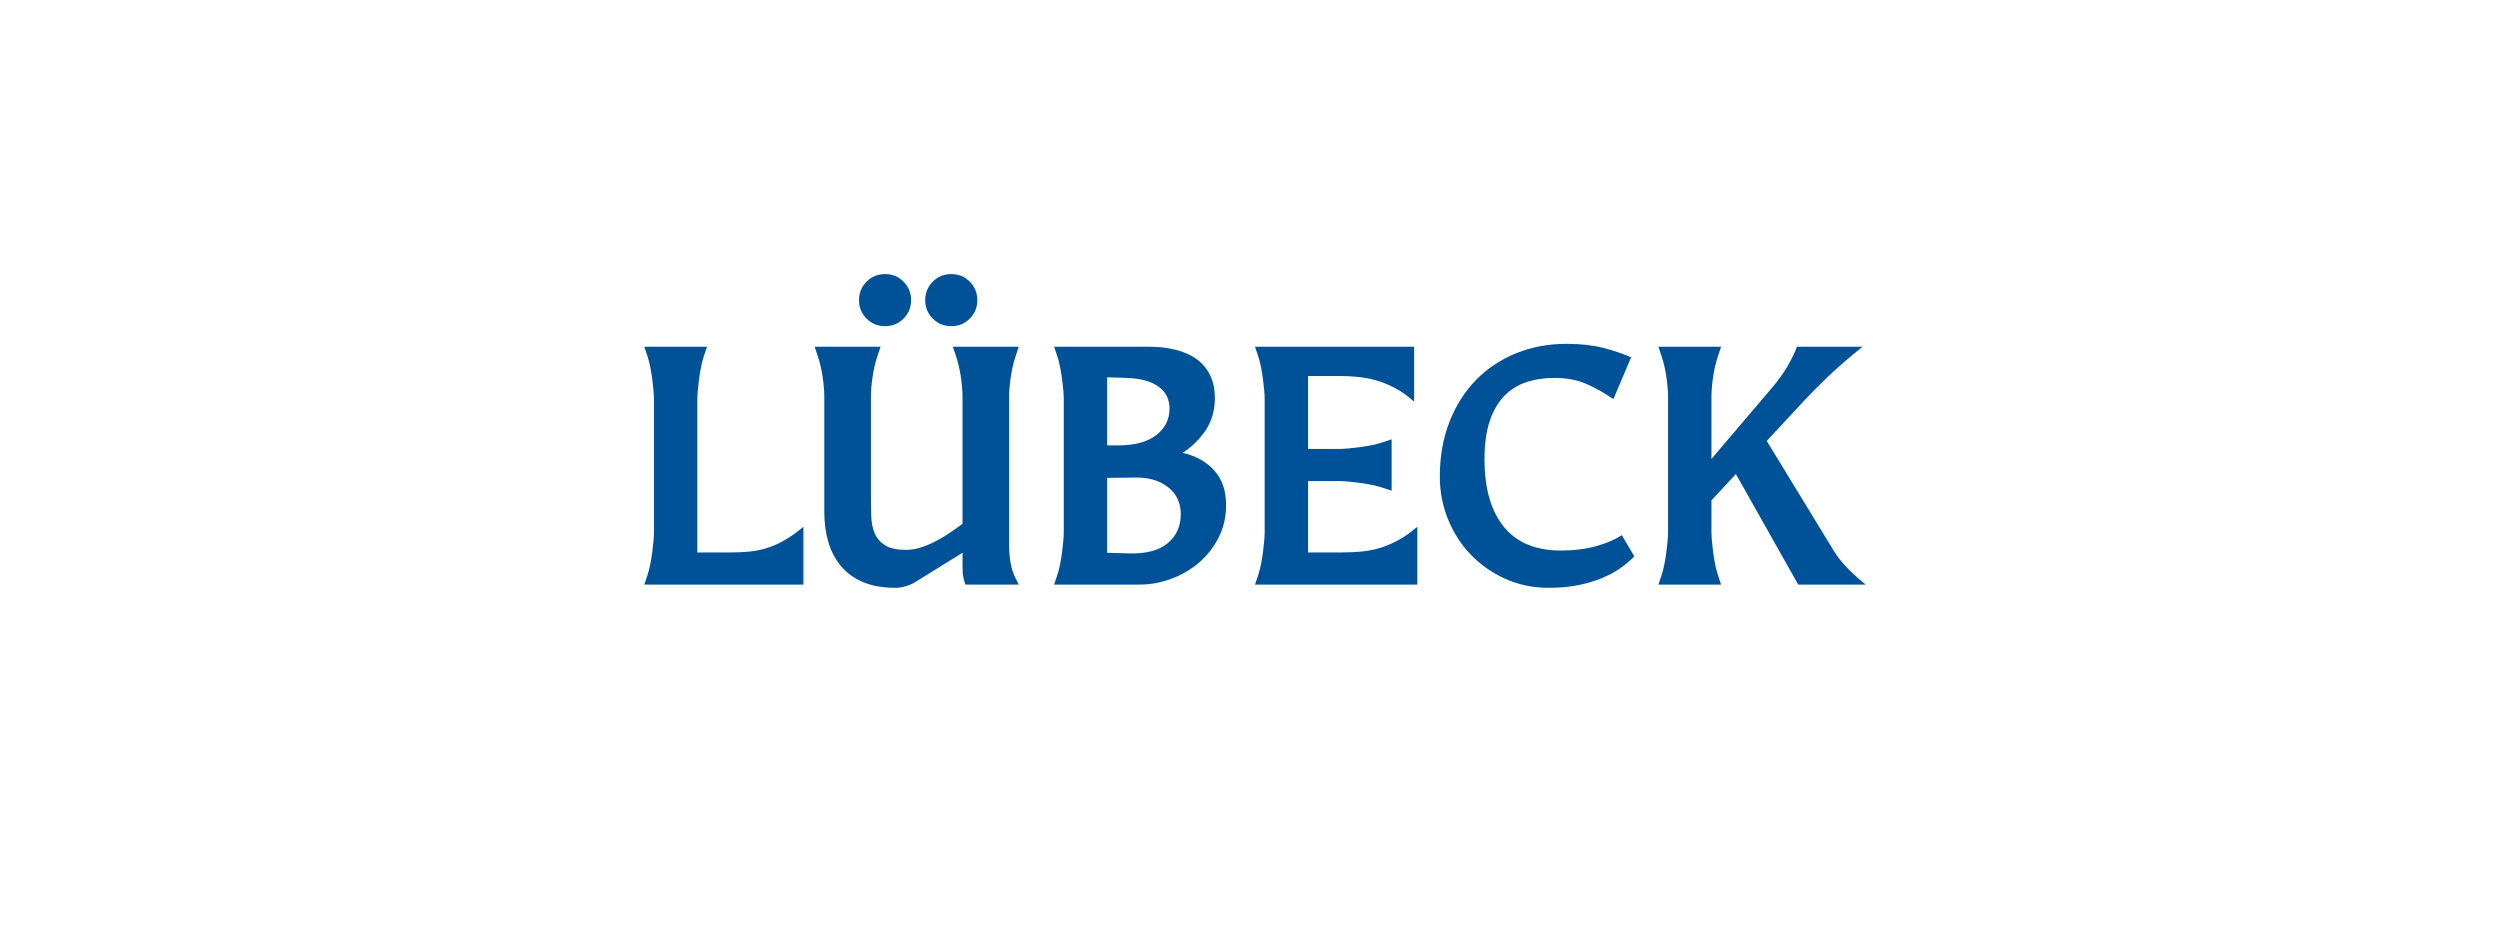 <?xml version="1.0" encoding="utf-8"?>
<!-- Generator: Adobe Illustrator 16.0.2, SVG Export Plug-In . SVG Version: 6.00 Build 0)  -->
<!DOCTYPE svg PUBLIC "-//W3C//DTD SVG 1.1//EN" "http://www.w3.org/Graphics/SVG/1.1/DTD/svg11.dtd">
<svg version="1.1" id="Layer_1" xmlns="http://www.w3.org/2000/svg" xmlns:xlink="http://www.w3.org/1999/xlink" x="0px" y="0px"
	 width="350px" height="130px" viewBox="0 0 350 130" enable-background="new 0 0 350 130" xml:space="preserve">
<g>
	<path fill="#005298" d="M112.478,81.843H90.203l0.45-1.351c0.15-0.449,0.277-0.944,0.383-1.484c0.104-0.54,0.195-1.087,0.27-1.643
		c0.074-0.555,0.135-1.087,0.18-1.598c0.045-0.51,0.068-0.959,0.068-1.35v-18.45c0-0.39-0.022-0.839-0.068-1.35
		c-0.045-0.51-0.105-1.042-0.18-1.597c-0.075-0.555-0.166-1.103-0.27-1.643c-0.105-0.54-0.233-1.035-0.383-1.485l-0.45-1.35h8.775
		l-0.45,1.35c-0.15,0.45-0.277,0.945-0.382,1.485c-0.105,0.54-0.195,1.087-0.27,1.643c-0.075,0.555-0.135,1.087-0.18,1.597
		c-0.045,0.511-0.067,0.96-0.067,1.35v21.375h4.725c0.839,0,1.665-0.037,2.475-0.112c0.81-0.074,1.62-0.232,2.43-0.473
		c0.81-0.24,1.643-0.6,2.498-1.08c0.855-0.479,1.762-1.125,2.723-1.936V81.843z"/>
	<path fill="#005298" d="M142.628,81.843h-7.47c-0.09-0.239-0.18-0.547-0.27-0.923c-0.09-0.375-0.135-0.893-0.135-1.553v-1.979
		l-6.39,3.96c-0.39,0.27-0.855,0.495-1.395,0.676c-0.54,0.18-1.065,0.27-1.575,0.27c-1.8,0-3.33-0.27-4.59-0.811
		c-1.26-0.539-2.288-1.289-3.083-2.25c-0.795-0.959-1.38-2.076-1.755-3.352c-0.375-1.275-0.563-2.662-0.563-4.163V55.563
		c0-0.78-0.075-1.695-0.225-2.745c-0.15-1.05-0.375-2.025-0.675-2.925l-0.45-1.35h9.225l-0.45,1.35
		c-0.3,0.9-0.525,1.875-0.675,2.925c-0.15,1.05-0.225,1.965-0.225,2.745v13.77c0,1.021,0.015,1.995,0.045,2.925
		c0.03,0.93,0.195,1.74,0.495,2.43c0.3,0.691,0.788,1.246,1.462,1.665c0.675,0.421,1.657,0.63,2.948,0.63
		c0.75,0,1.522-0.142,2.317-0.428c0.794-0.284,1.553-0.629,2.272-1.034c0.72-0.405,1.365-0.81,1.935-1.216
		c0.569-0.404,1.02-0.727,1.35-0.967V55.563c0-0.78-0.075-1.695-0.225-2.745c-0.15-1.05-0.375-2.025-0.675-2.925l-0.45-1.35h9.225
		l-0.45,1.35c-0.3,0.9-0.525,1.875-0.675,2.925c-0.15,1.05-0.225,1.965-0.225,2.745v20.655c0,0.899,0.067,1.755,0.203,2.565
		c0.135,0.81,0.367,1.529,0.697,2.16L142.628,81.843z M127.553,42.018c0,1.021-0.353,1.883-1.058,2.588
		c-0.705,0.705-1.568,1.057-2.587,1.057c-1.02,0-1.883-0.352-2.587-1.057c-0.705-0.705-1.058-1.567-1.058-2.588
		c0-1.02,0.353-1.882,1.058-2.587c0.705-0.705,1.567-1.058,2.587-1.058c1.02,0,1.882,0.353,2.587,1.058
		C127.2,40.136,127.553,40.998,127.553,42.018z M136.823,42.018c0,1.021-0.353,1.883-1.058,2.588
		c-0.705,0.705-1.568,1.057-2.587,1.057c-1.02,0-1.883-0.352-2.587-1.057c-0.705-0.705-1.058-1.567-1.058-2.588
		c0-1.02,0.353-1.882,1.058-2.587c0.705-0.705,1.567-1.058,2.587-1.058c1.02,0,1.882,0.353,2.587,1.058
		C136.47,40.136,136.823,40.998,136.823,42.018z"/>
	<path fill="#005298" d="M147.578,81.843l0.45-1.351c0.15-0.449,0.277-0.944,0.383-1.484c0.104-0.54,0.195-1.087,0.27-1.643
		c0.074-0.555,0.135-1.087,0.18-1.598c0.045-0.51,0.068-0.959,0.068-1.35v-18.45c0-0.39-0.022-0.839-0.068-1.35
		c-0.045-0.51-0.105-1.042-0.18-1.597c-0.075-0.555-0.166-1.103-0.27-1.643c-0.105-0.54-0.233-1.035-0.383-1.485l-0.45-1.35h13.275
		c1.35,0,2.595,0.143,3.735,0.427c1.14,0.284,2.115,0.718,2.925,1.301s1.44,1.333,1.89,2.245c0.45,0.913,0.675,1.983,0.675,3.21
		c0,1.707-0.42,3.195-1.26,4.467s-1.92,2.342-3.24,3.21c1.86,0.421,3.337,1.248,4.433,2.48c1.095,1.232,1.642,2.84,1.642,4.824
		c0,1.653-0.345,3.164-1.035,4.531c-0.69,1.367-1.605,2.539-2.745,3.517c-1.141,0.978-2.438,1.735-3.893,2.276
		c-1.456,0.541-2.933,0.812-4.433,0.812H147.578z M156.487,62.358c2.34,0,4.132-0.478,5.378-1.433
		c1.244-0.956,1.867-2.194,1.867-3.717c0-1.313-0.518-2.344-1.552-3.09c-1.035-0.747-2.542-1.149-4.522-1.209l-2.655-0.09v9.54
		H156.487z M158.107,77.478c2.34,0.061,4.125-0.411,5.355-1.417c1.23-1.005,1.845-2.377,1.845-4.117
		c0-1.561-0.593-2.805-1.777-3.735c-1.186-0.93-2.708-1.38-4.568-1.351l-3.96,0.045v10.485L158.107,77.478z"/>
	<path fill="#005298" d="M198.428,81.843h-22.725l0.45-1.351c0.15-0.449,0.277-0.944,0.383-1.484c0.104-0.54,0.195-1.087,0.27-1.643
		c0.074-0.555,0.135-1.087,0.18-1.598c0.046-0.51,0.068-0.959,0.068-1.35v-18.45c0-0.39-0.022-0.839-0.068-1.35
		c-0.045-0.51-0.105-1.042-0.18-1.597s-0.165-1.103-0.27-1.643c-0.105-0.54-0.232-1.035-0.383-1.485l-0.45-1.35h22.275v7.695
		c-0.899-0.81-1.808-1.455-2.723-1.935c-0.915-0.479-1.815-0.839-2.7-1.08c-0.885-0.24-1.762-0.397-2.633-0.472
		c-0.869-0.075-1.709-0.113-2.52-0.113h-4.275v10.215h4.275c0.39,0,0.84-0.022,1.35-0.067s1.043-0.104,1.598-0.18
		c0.555-0.075,1.104-0.165,1.643-0.27c0.541-0.105,1.035-0.232,1.485-0.383l1.351-0.45v7.2l-1.351-0.45
		c-0.45-0.149-0.944-0.277-1.485-0.383c-0.539-0.104-1.088-0.194-1.643-0.271c-0.555-0.074-1.088-0.135-1.598-0.18
		s-0.96-0.067-1.35-0.067h-4.275v9.99h4.726c0.87,0,1.747-0.037,2.632-0.112c0.885-0.074,1.763-0.24,2.633-0.495
		s1.748-0.622,2.633-1.103c0.885-0.479,1.777-1.109,2.678-1.891V81.843z"/>
	<path fill="#005298" d="M228.803,77.883c-0.512,0.54-1.133,1.072-1.869,1.598c-0.734,0.525-1.596,0.998-2.586,1.418
		s-2.109,0.758-3.354,1.012c-1.245,0.255-2.633,0.383-4.162,0.383c-2.221,0-4.268-0.428-6.143-1.283
		c-1.875-0.854-3.487-1.994-4.838-3.42c-1.35-1.424-2.4-3.074-3.149-4.949c-0.751-1.875-1.125-3.848-1.125-5.918
		c0-2.819,0.45-5.377,1.35-7.672c0.9-2.295,2.145-4.252,3.735-5.873c1.59-1.62,3.465-2.864,5.625-3.735
		c2.16-0.87,4.5-1.305,7.02-1.305c1.95,0,3.66,0.188,5.131,0.563c1.469,0.375,2.773,0.818,3.914,1.328l-2.475,5.85
		c-1.26-0.87-2.527-1.582-3.803-2.138c-1.275-0.555-2.768-0.833-4.477-0.833c-1.411,0-2.709,0.195-3.893,0.585
		c-1.186,0.39-2.213,1.028-3.083,1.913c-0.87,0.885-1.553,2.055-2.048,3.51c-0.494,1.456-0.742,3.248-0.742,5.378
		c0,4.08,0.9,7.23,2.699,9.449c1.801,2.221,4.471,3.33,8.011,3.33c1.829,0,3.487-0.209,4.972-0.629
		c1.486-0.42,2.662-0.93,3.533-1.531L228.803,77.883z"/>
	<path fill="#005298" d="M261.201,81.843h-9.449l-8.73-15.479l-3.42,3.689v4.365c0,0.391,0.023,0.84,0.068,1.35
		c0.045,0.511,0.104,1.043,0.18,1.598c0.074,0.556,0.164,1.103,0.27,1.643s0.232,1.035,0.383,1.484l0.449,1.351h-8.775l0.451-1.351
		c0.15-0.449,0.277-0.944,0.383-1.484c0.104-0.54,0.193-1.087,0.27-1.643c0.074-0.555,0.135-1.087,0.18-1.598
		c0.045-0.51,0.068-0.959,0.068-1.35V55.563c0-0.78-0.076-1.695-0.227-2.745c-0.15-1.05-0.375-2.025-0.674-2.925l-0.451-1.35h8.775
		l-0.449,1.35c-0.301,0.9-0.525,1.875-0.676,2.925c-0.15,1.05-0.225,1.965-0.225,2.745v8.685l8.506-9.99
		c0.869-1.02,1.59-2.025,2.16-3.015c0.568-0.99,1.004-1.89,1.305-2.7h9.18c-1.98,1.59-3.639,3.03-4.973,4.32
		c-1.336,1.29-2.363,2.325-3.082,3.105l-5.355,5.76l9.359,15.345c0.42,0.691,0.924,1.358,1.508,2.003
		c0.586,0.646,1.223,1.268,1.912,1.868L261.201,81.843z"/>
</g>
</svg>
